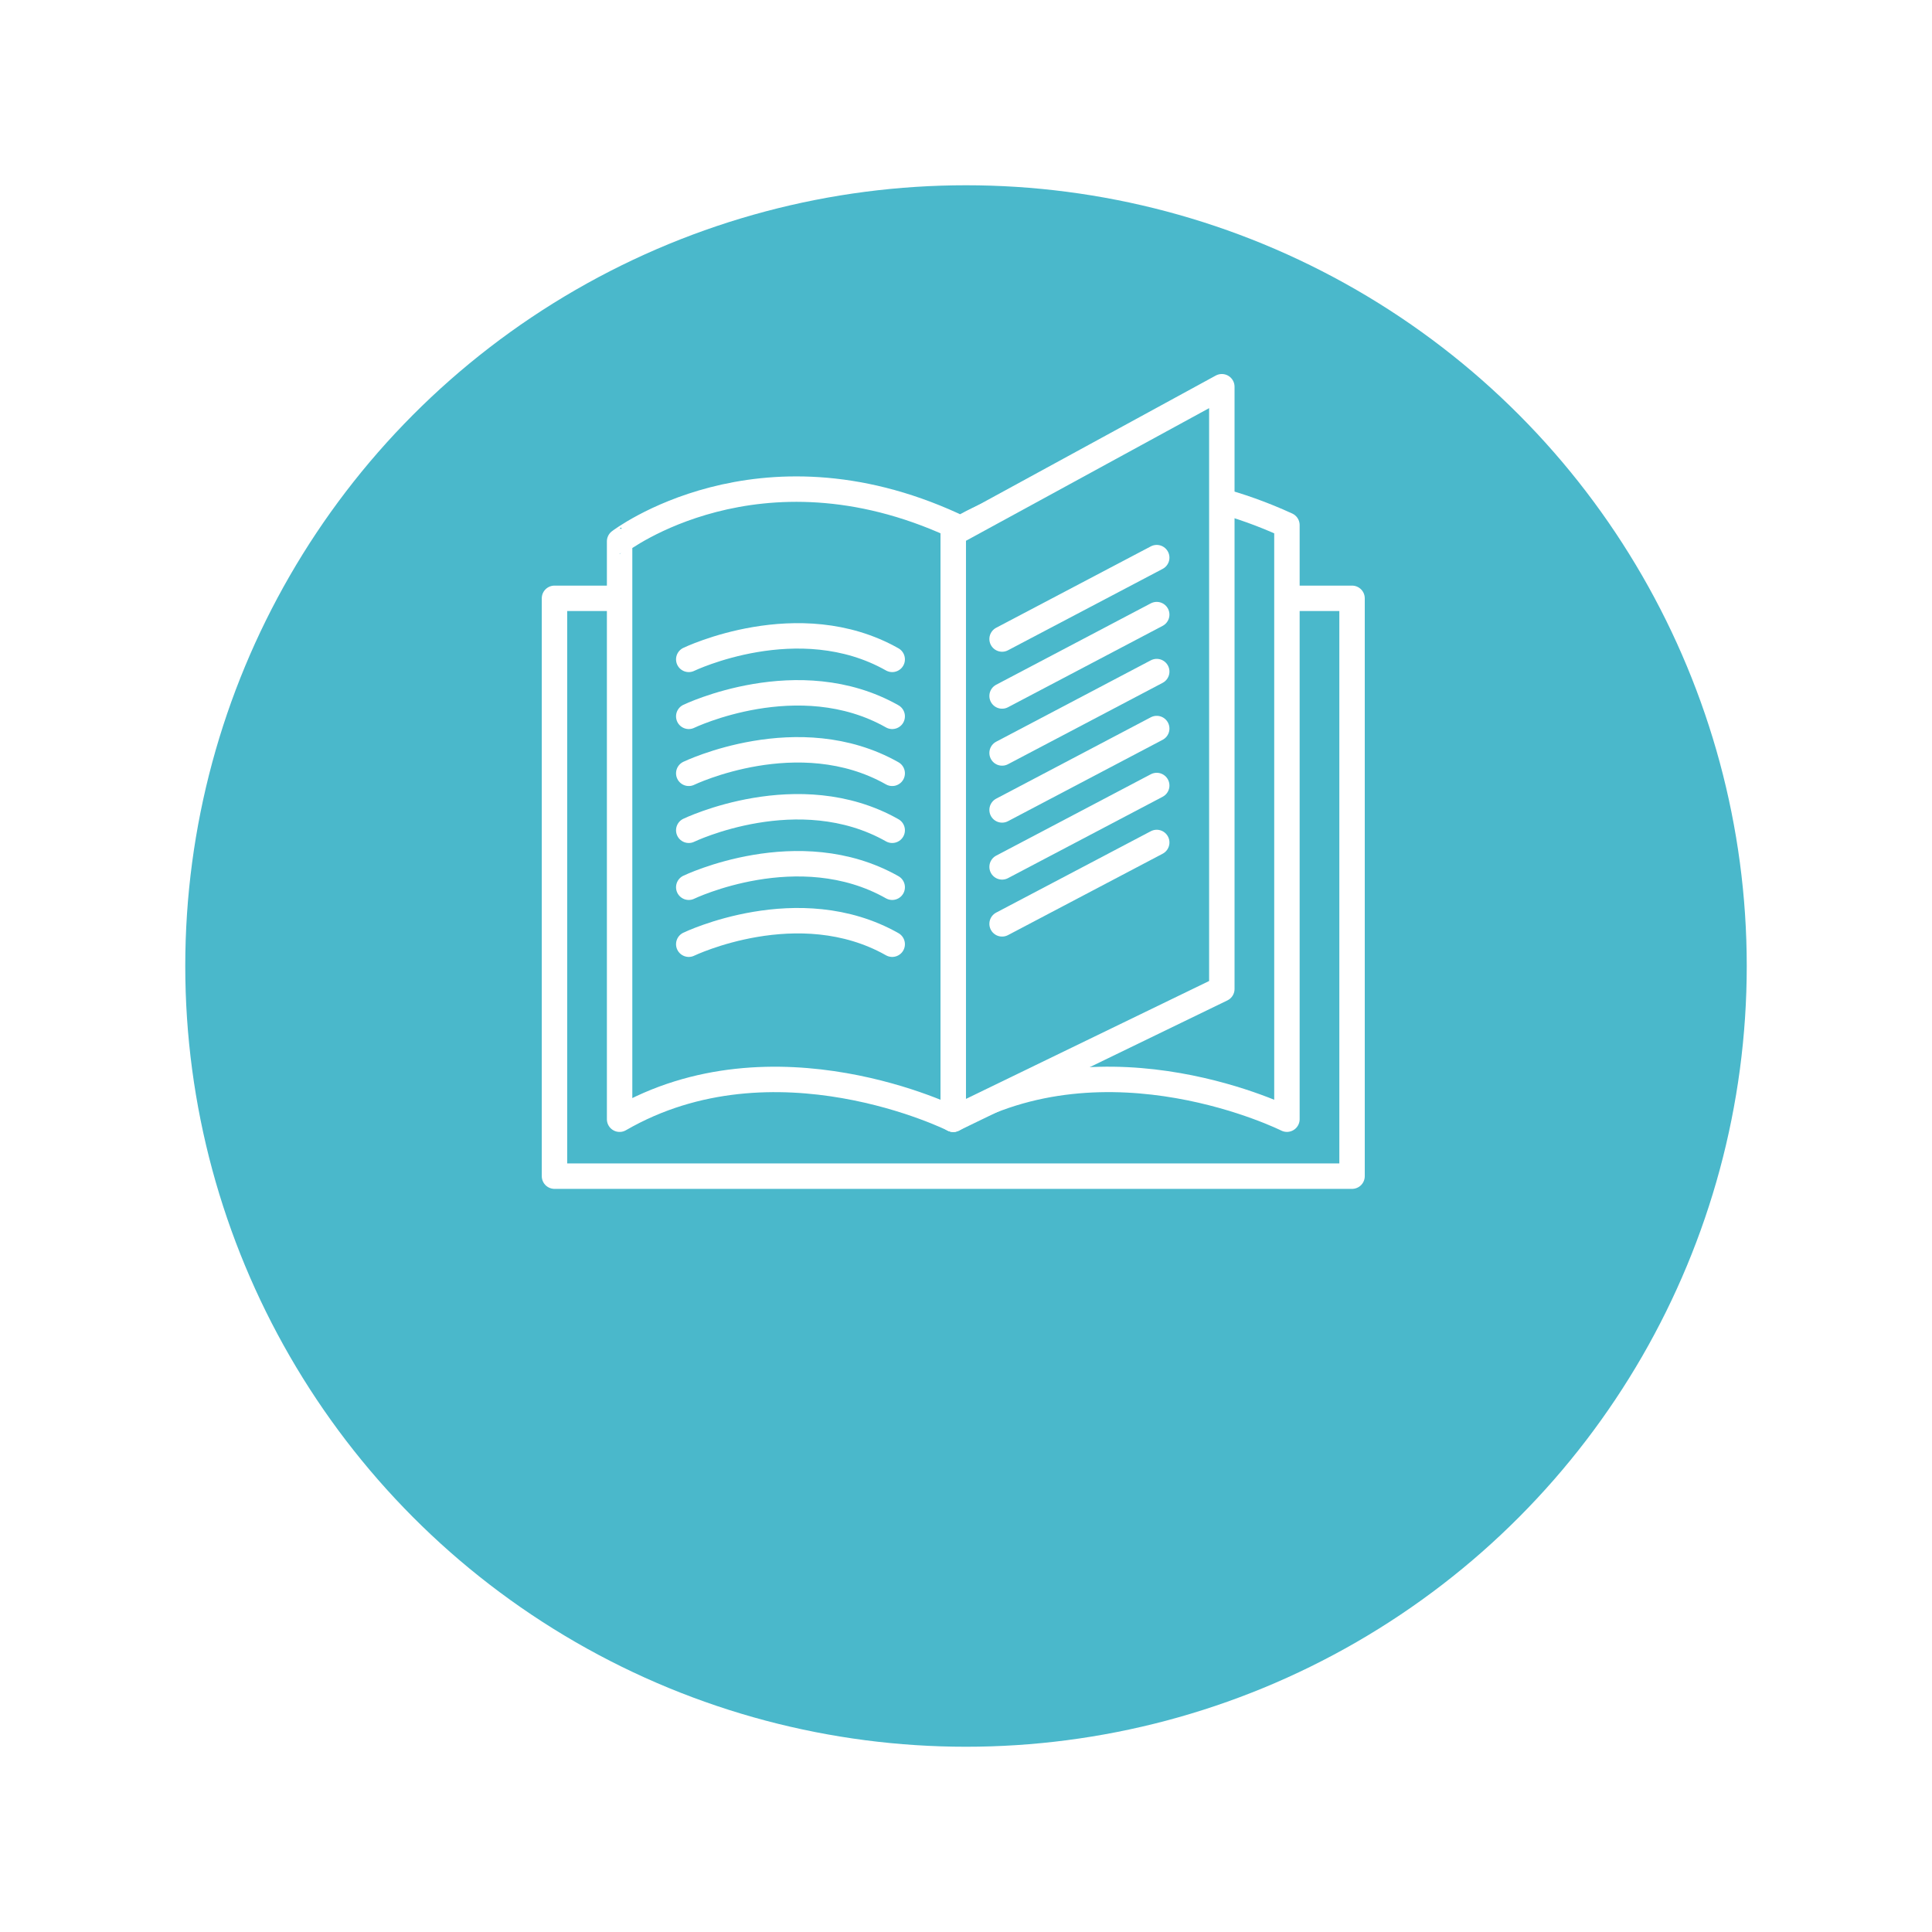 <svg xmlns="http://www.w3.org/2000/svg" xmlns:xlink="http://www.w3.org/1999/xlink" width="151.941" height="151.941" viewBox="0 0 151.941 151.941">
  <defs>
    <filter id="Ellipse_112" x="0" y="0" width="151.941" height="151.941" filterUnits="userSpaceOnUse">
      <feOffset dy="10.201" input="SourceAlpha"/>
      <feGaussianBlur stdDeviation="4.857" result="blur"/>
      <feFlood flood-color="#0b2d46" flood-opacity="0.149"/>
      <feComposite operator="in" in2="blur"/>
      <feComposite in="SourceGraphic"/>
    </filter>
  </defs>
  <g id="Group_1328" data-name="Group 1328" transform="translate(14.57 4.369)">
    <g id="Group_1310" data-name="Group 1310">
      <g transform="matrix(1, 0, 0, 1, -14.57, -4.37)" filter="url(#Ellipse_112)">
        <circle id="Ellipse_112-2" data-name="Ellipse 112" cx="61.401" cy="61.401" r="61.401" transform="translate(14.57 4.37)" fill="#4ab8cb"/>
      </g>
    </g>
    <g id="Group_1314" data-name="Group 1314" transform="translate(29.037 26.045)">
      <rect id="Rectangle_154" data-name="Rectangle 154" width="62.724" height="45.443" transform="translate(0 16.641)" fill="none" stroke="#fff" stroke-linejoin="round" stroke-width="2"/>
      <path id="Path_1023" data-name="Path 1023" d="M754.425,1689.074V1735.8s-14.081-7.04-26.241,0v-45.443S739.064,1682.034,754.425,1689.074Z" transform="translate(-723.063 -1678.194)" fill="#4ab8cb" stroke="#fff" stroke-linejoin="round" stroke-width="2"/>
      <path id="Path_1024" data-name="Path 1024" d="M791.241,1689.017v46.723s-14.081-7.04-26.241,0v-46.083S775.88,1681.977,791.241,1689.017Z" transform="translate(-733.638 -1678.136)" fill="#4ab8cb" stroke="#fff" stroke-linejoin="round" stroke-width="2"/>
      <path id="Path_1025" data-name="Path 1025" d="M765,1686.47l21.121-11.521v47.363L765,1732.553Z" transform="translate(-733.638 -1674.949)" fill="#4ab8cb" stroke="#fff" stroke-linejoin="round" stroke-width="2"/>
      <g id="Group_1313" data-name="Group 1313" transform="translate(10.56 13.441)">
        <g id="Group_1311" data-name="Group 1311" transform="translate(0 6.152)">
          <path id="Path_1026" data-name="Path 1026" d="M735.816,1704.286s8.641-4.16,16,0" transform="translate(-735.816 -1702.437)" fill="#4ab8cb" stroke="#fff" stroke-linecap="round" stroke-linejoin="round" stroke-width="2"/>
          <path id="Path_1027" data-name="Path 1027" d="M735.816,1710.571s8.641-4.16,16,0" transform="translate(-735.816 -1704.242)" fill="#4ab8cb" stroke="#fff" stroke-linecap="round" stroke-linejoin="round" stroke-width="2"/>
          <path id="Path_1028" data-name="Path 1028" d="M735.816,1716.857s8.641-4.16,16,0" transform="translate(-735.816 -1706.047)" fill="#4ab8cb" stroke="#fff" stroke-linecap="round" stroke-linejoin="round" stroke-width="2"/>
          <path id="Path_1029" data-name="Path 1029" d="M735.816,1723.143s8.641-4.161,16,0" transform="translate(-735.816 -1707.853)" fill="#4ab8cb" stroke="#fff" stroke-linecap="round" stroke-linejoin="round" stroke-width="2"/>
          <path id="Path_1030" data-name="Path 1030" d="M735.816,1729.428s8.641-4.16,16,0" transform="translate(-735.816 -1709.658)" fill="#4ab8cb" stroke="#fff" stroke-linecap="round" stroke-linejoin="round" stroke-width="2"/>
          <path id="Path_1031" data-name="Path 1031" d="M735.816,1735.714s8.641-4.161,16,0" transform="translate(-735.816 -1711.464)" fill="#4ab8cb" stroke="#fff" stroke-linecap="round" stroke-linejoin="round" stroke-width="2"/>
        </g>
        <g id="Group_1312" data-name="Group 1312" transform="translate(24.642)">
          <line id="Line_1613" data-name="Line 1613" y1="6.4" x2="12.161" fill="#4ab8cb" stroke="#fff" stroke-linecap="round" stroke-linejoin="round" stroke-width="2"/>
          <line id="Line_1614" data-name="Line 1614" y1="6.4" x2="12.161" transform="translate(0 4.48)" fill="#4ab8cb" stroke="#fff" stroke-linecap="round" stroke-linejoin="round" stroke-width="2"/>
          <line id="Line_1615" data-name="Line 1615" y1="6.4" x2="12.161" transform="translate(0 8.961)" fill="#4ab8cb" stroke="#fff" stroke-linecap="round" stroke-linejoin="round" stroke-width="2"/>
          <line id="Line_1616" data-name="Line 1616" y1="6.4" x2="12.161" transform="translate(0 13.441)" fill="#4ab8cb" stroke="#fff" stroke-linecap="round" stroke-linejoin="round" stroke-width="2"/>
          <line id="Line_1617" data-name="Line 1617" y1="6.4" x2="12.161" transform="translate(0 17.921)" fill="#4ab8cb" stroke="#fff" stroke-linecap="round" stroke-linejoin="round" stroke-width="2"/>
          <line id="Line_1618" data-name="Line 1618" y1="6.4" x2="12.161" transform="translate(0 22.401)" fill="#4ab8cb" stroke="#fff" stroke-linecap="round" stroke-linejoin="round" stroke-width="2"/>
        </g>
      </g>
    </g>
  </g>
</svg>
